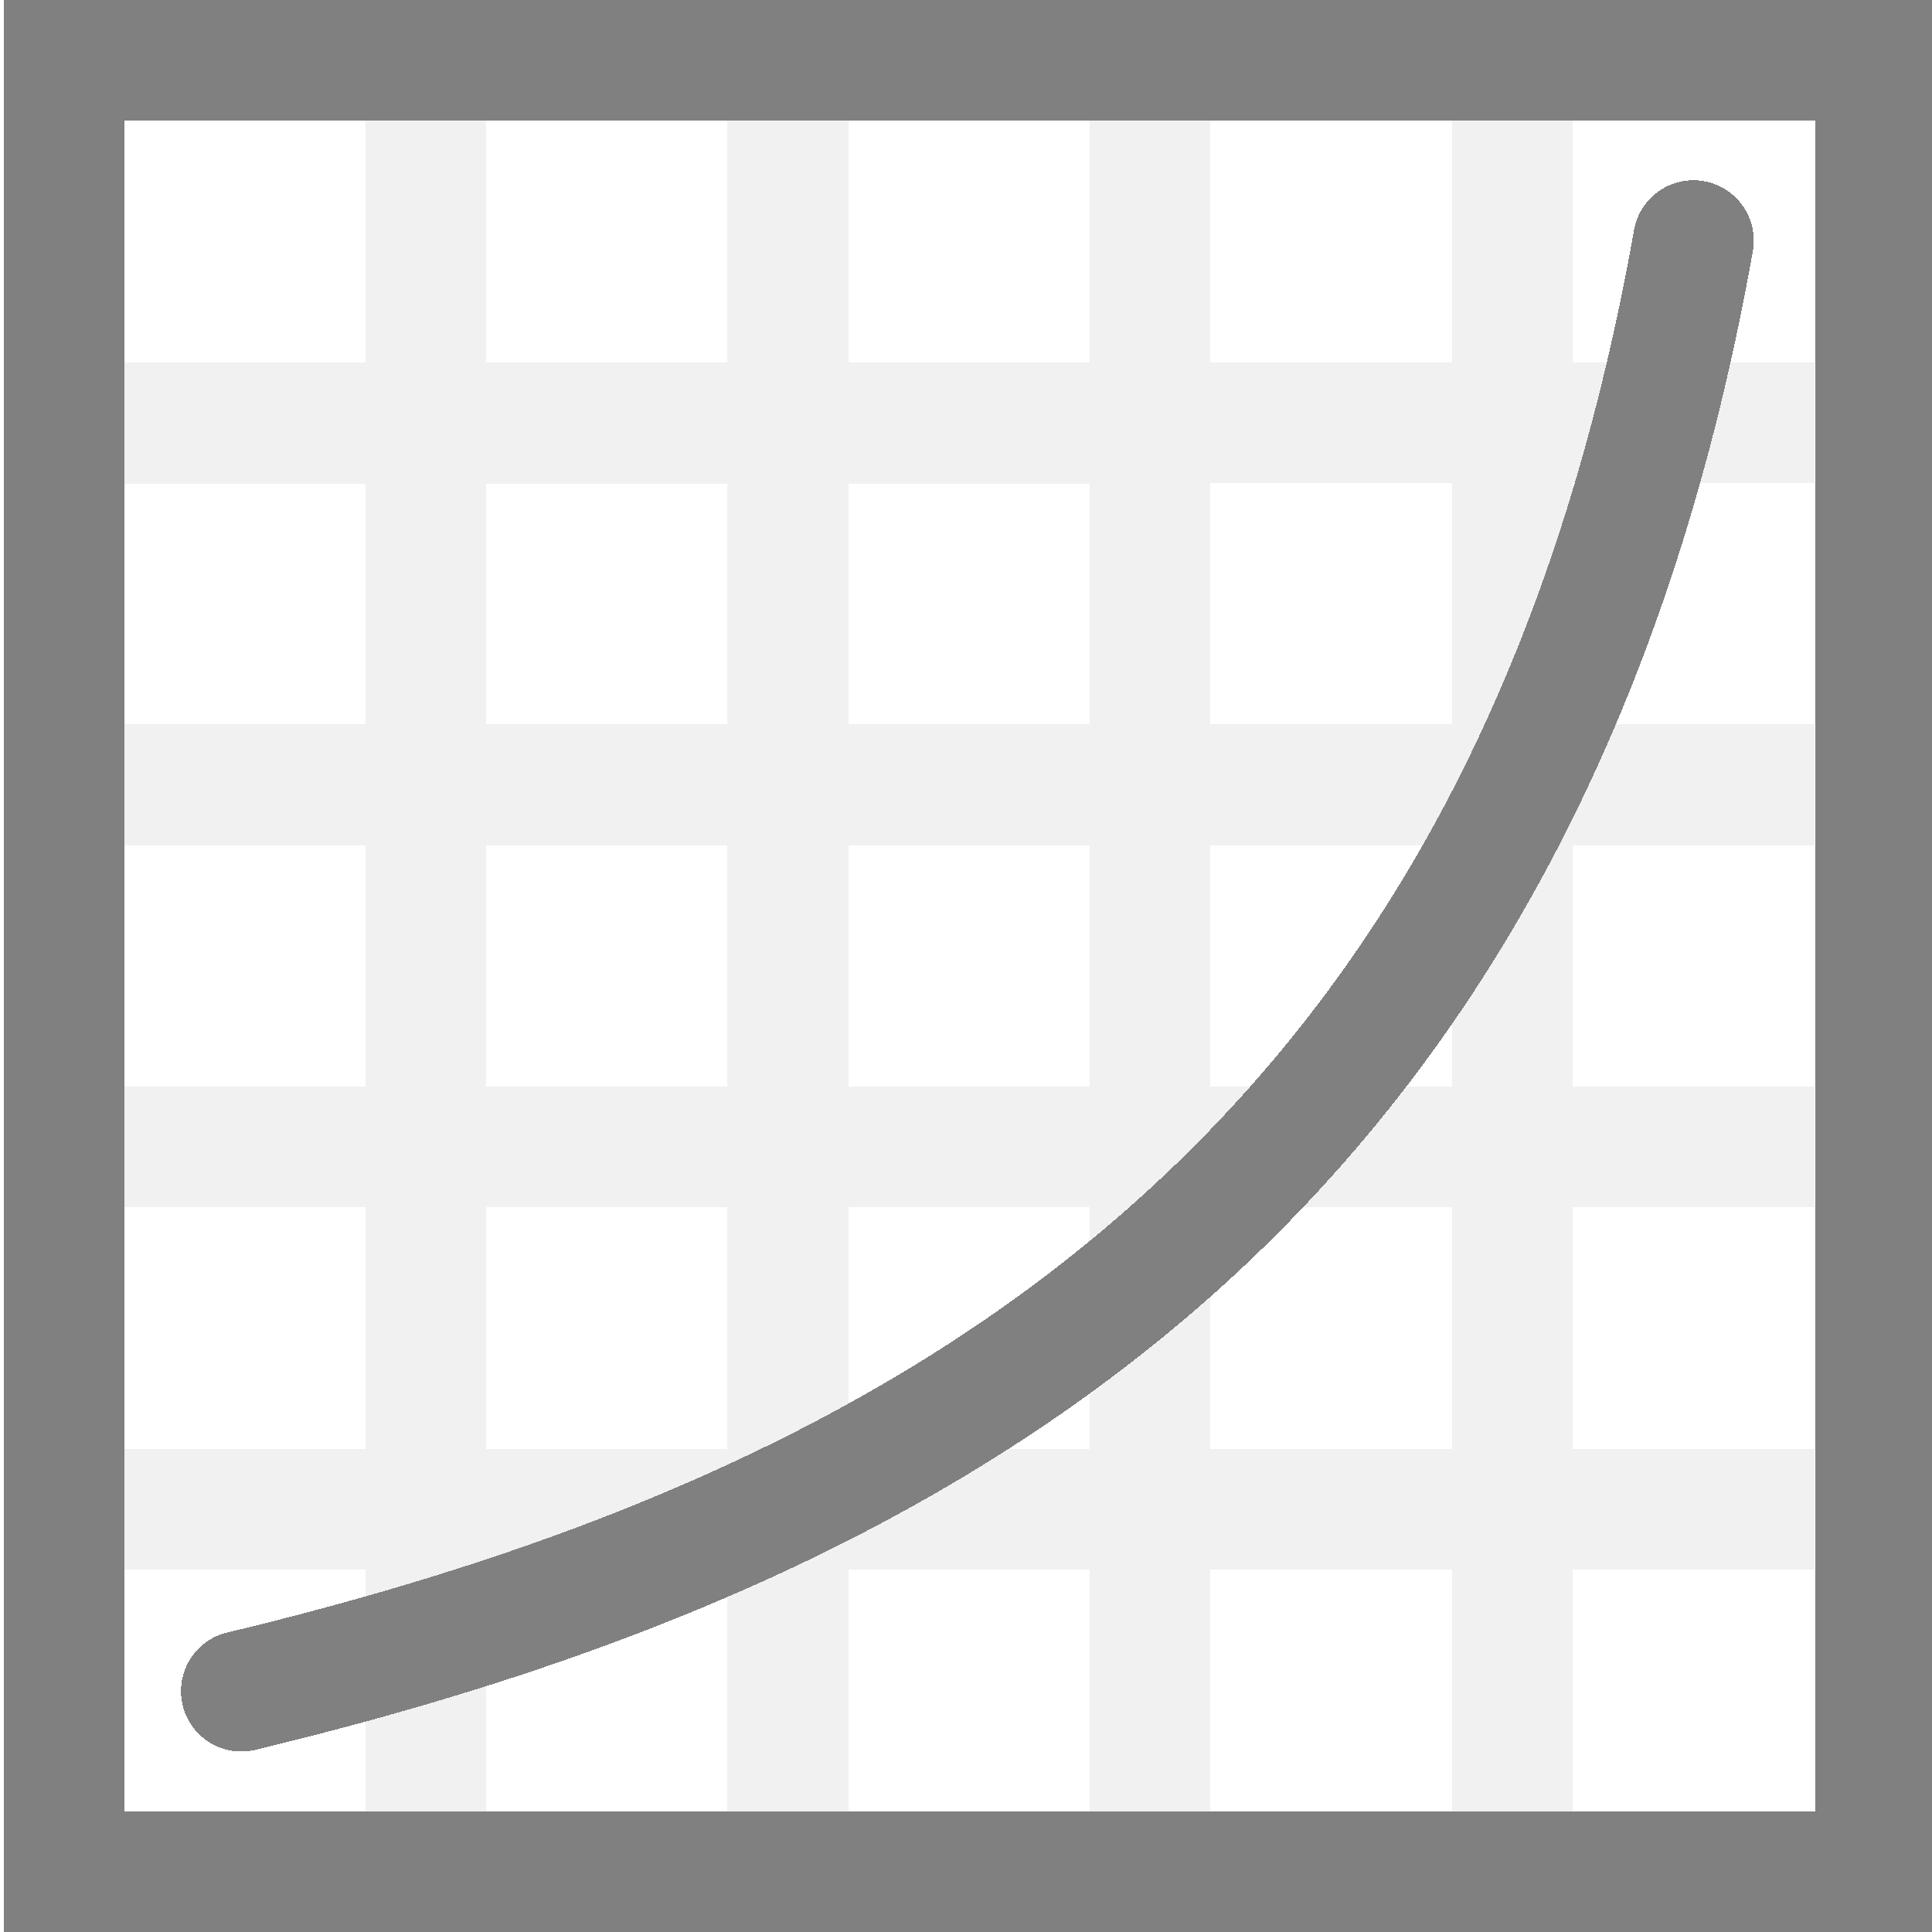 <svg xmlns="http://www.w3.org/2000/svg" width="16" height="16" shape-rendering="crispEdges" version="1.1">
 <g transform="translate(-31.976,-220.362)">
  <path d="m0.031 0v16h16v-16h-16zm1 1h14v14h-14v-14z" transform="translate(31.976,220.362)" style="fill:#808080"/>
  <path d="m3.025 1v2h-2l-0.002 0.994 0.004 0.012h1.998v1.994h-1.998v1h1.998v2h-1.998v1h1.998v2h-1.998v1h1.998v2h1v-2h2v2h1v-2h2v2h1v-2h2v2h1v-2h2.002v-1h-2.002v-2h2.002v-1h-2.002v-2h2.002v-1h-2.002v-2h2v-1h-2v-2h-1v2h-2v-2h-1v2h-2v-2h-1v2h-2v-2h-1zm7 3.002h2v1.998h-2v-1.998zm-6 0.002h2v1.996h-2v-1.996zm3 0h2v1.996h-2v-1.996zm-3 2.996h2v2h-2v-2zm3 0h2v2h-2v-2zm3 0h2v2h-2v-2zm-6 3h2v2h-2v-2zm3 0h2v2h-2v-2zm3 0h2v2h-2v-2z" transform="translate(31.976,220.362)" style="fill-rule:evenodd;fill:#808080;opacity:.108"/>
  <path d="m45.982 221.855a0.5 0.5 0 0 0-0.475 0.42c-0.67 3.761-2.151 6.286-4.164 8.072s-4.585 2.837-7.461 3.529a0.5 0.5 0 1 0 0.234 0.971c2.967-0.714 5.707-1.814 7.891-3.752 2.183-1.938 3.782-4.709 4.484-8.646a0.5 0.5 0 0 0-0.51-0.594z" style="fill-rule:evenodd;fill:#808080"/>
 </g>
</svg>

